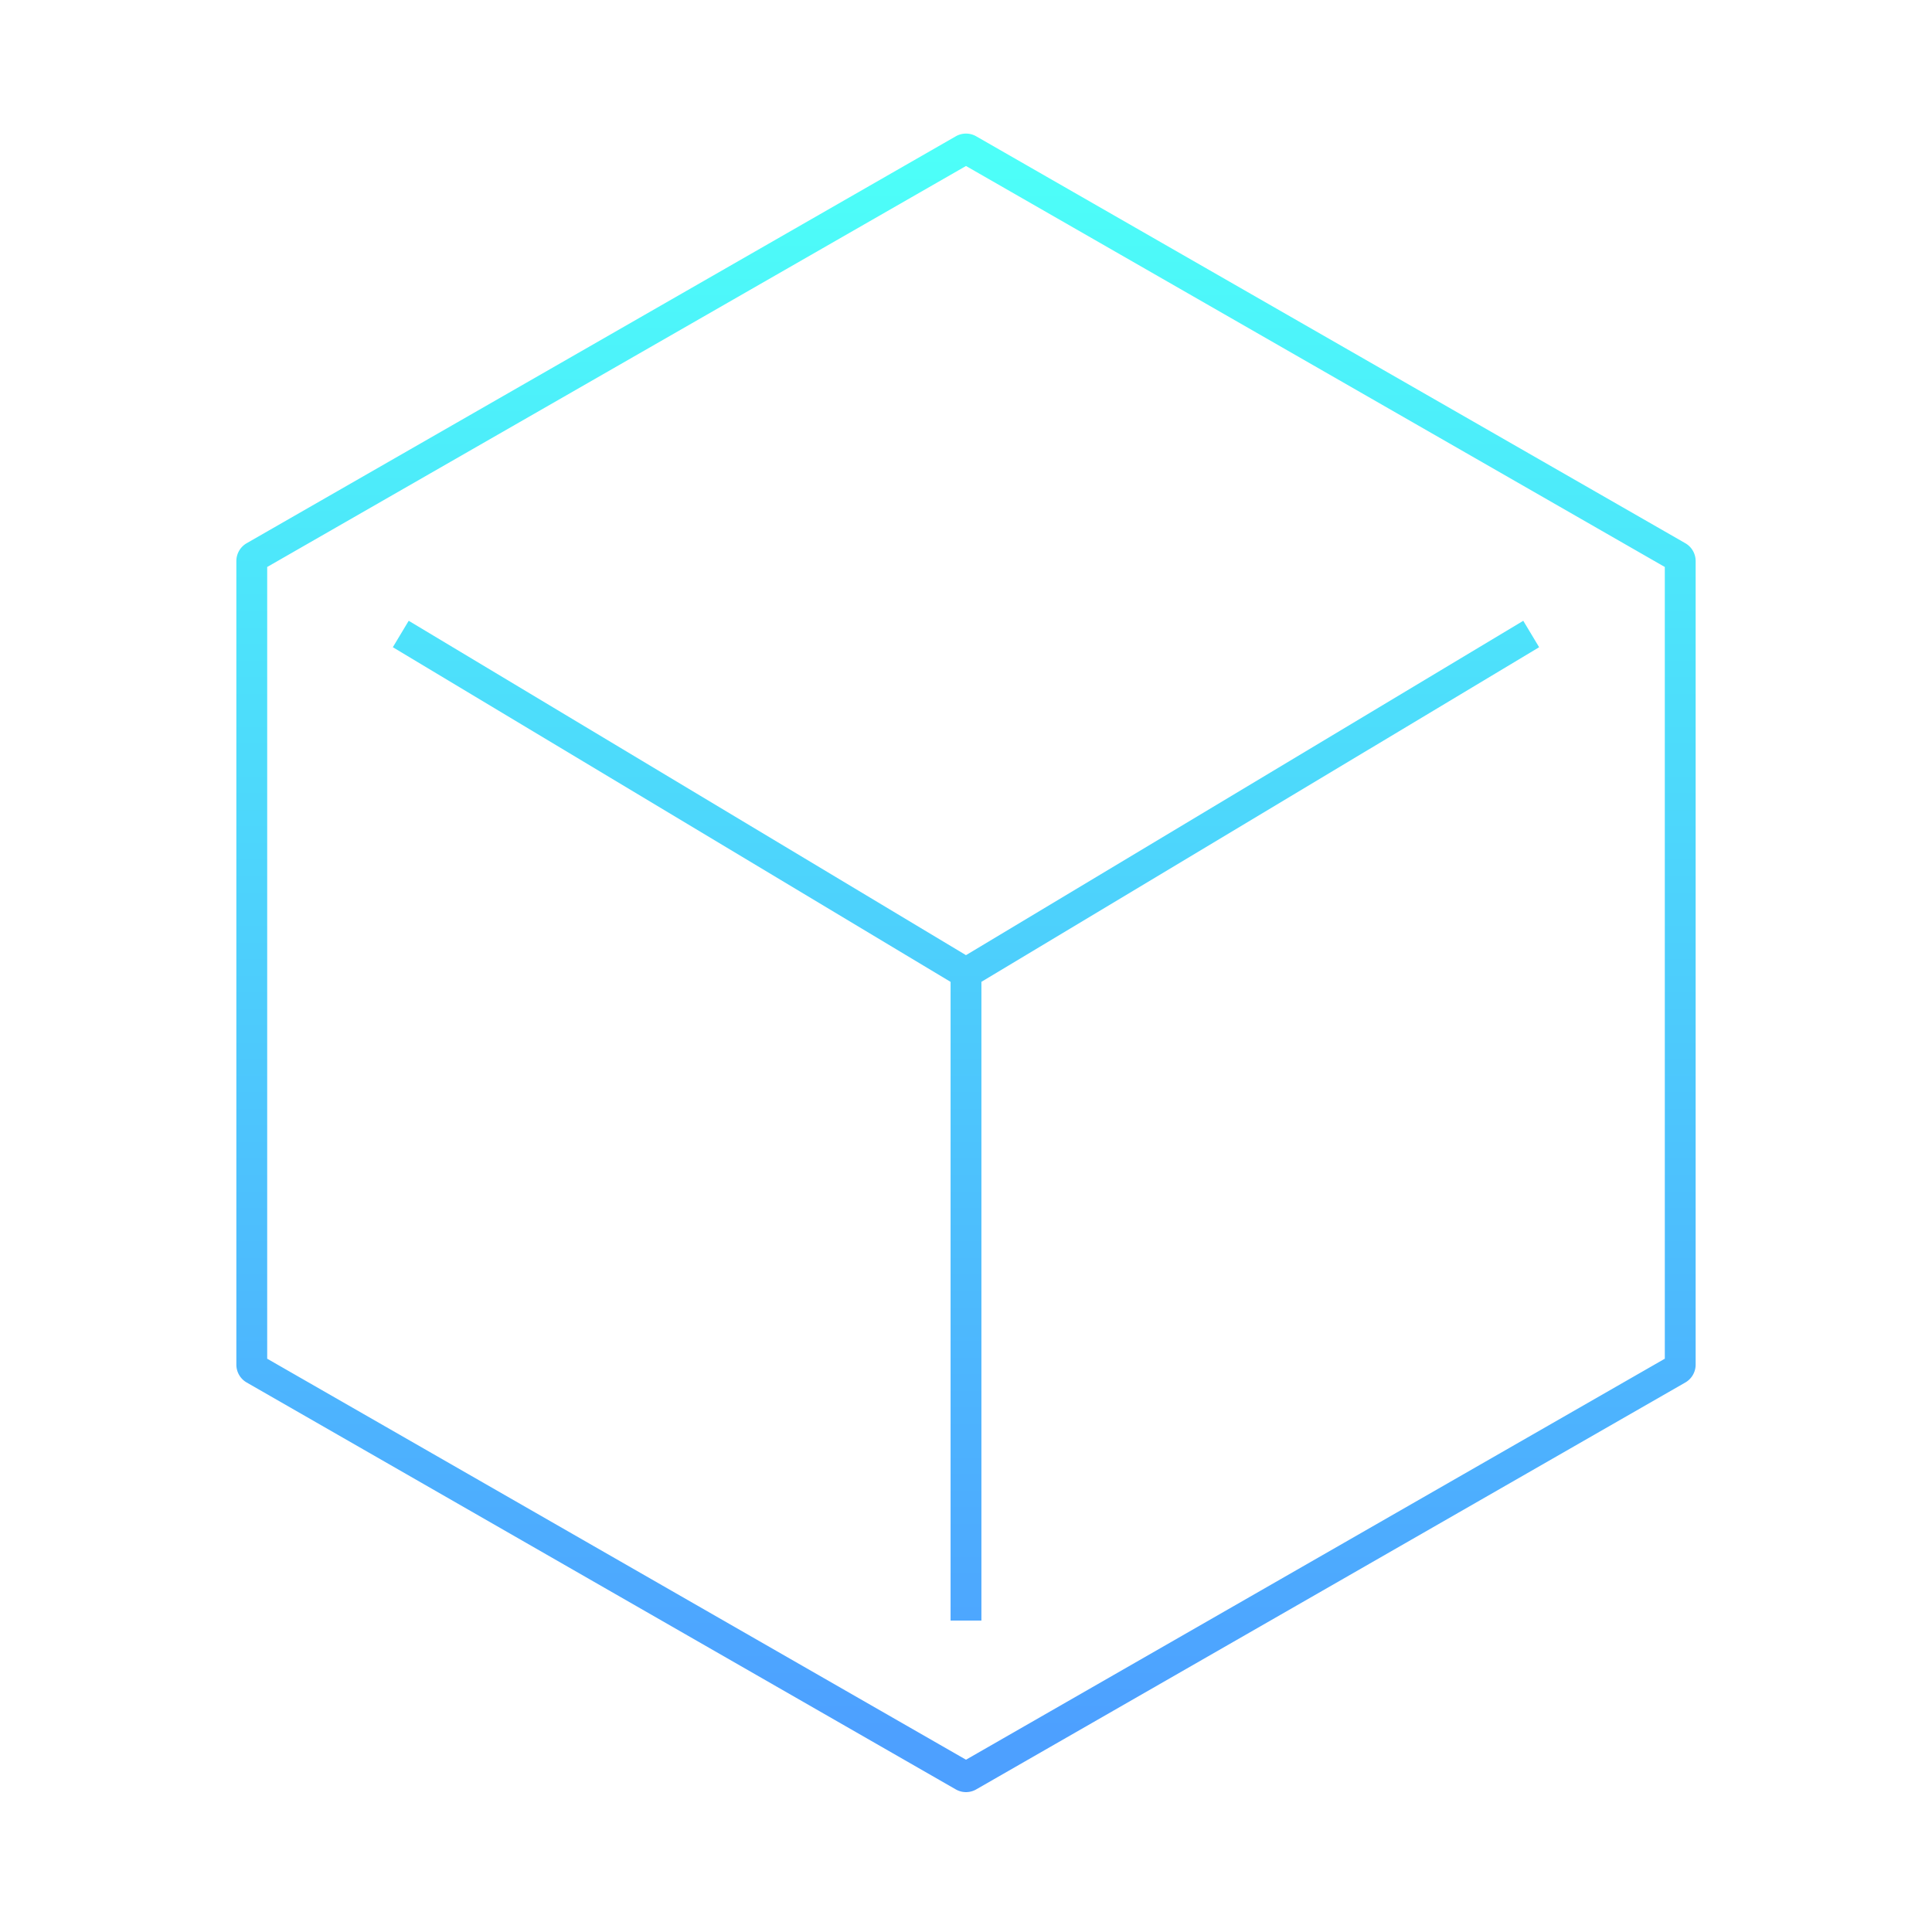<?xml version="1.0" encoding="UTF-8"?> <svg xmlns="http://www.w3.org/2000/svg" width="188" height="188" fill="none" viewBox="0 0 188 188"><g filter="url(#a)"><path fill="url(#b)" d="M93.005 13.265a2 2 0 0 1 1.99 0l69 39.594A2 2 0 0 1 165 54.593v78.201c0 .717-.384 1.378-1.005 1.735l-69 39.594a2 2 0 0 1-1.873.062l-.117-.062-69-39.594A2 2 0 0 1 23 132.794v-78.2a2 2 0 0 1 1.005-1.735zM26 55.172v77.042l68 39.021 68-39.021V55.172l-68-39.02zm123.77 7.808L95.5 95.54v62.155h-3v-62.15L38.227 62.98l1.543-2.572 54.227 32.537 54.23-32.537z"></path></g><defs><linearGradient id="b" x1="94.005" x2="94.005" y1="15.008" y2="168.447" gradientUnits="userSpaceOnUse"><stop stop-color="#4dfff9"></stop><stop offset="1" stop-color="#4da0ff"></stop></linearGradient><filter id="a" width="161.184" height="180.571" x="13.408" y="3.408" color-interpolation-filters="sRGB" filterUnits="userSpaceOnUse"><feFlood flood-opacity="0" result="BackgroundImageFix"></feFlood><feColorMatrix in="SourceAlpha" result="hardAlpha" values="0 0 0 0 0 0 0 0 0 0 0 0 0 0 0 0 0 0 127 0"></feColorMatrix><feOffset></feOffset><feGaussianBlur stdDeviation="4.796"></feGaussianBlur><feComposite in2="hardAlpha" operator="out"></feComposite><feColorMatrix values="0 0 0 0 0.867 0 0 0 0 0.902 0 0 0 0 1 0 0 0 0.5 0"></feColorMatrix><feBlend in2="BackgroundImageFix" result="effect1_dropShadow_9369_34803"></feBlend><feBlend in="SourceGraphic" in2="effect1_dropShadow_9369_34803" result="shape"></feBlend></filter></defs></svg> 